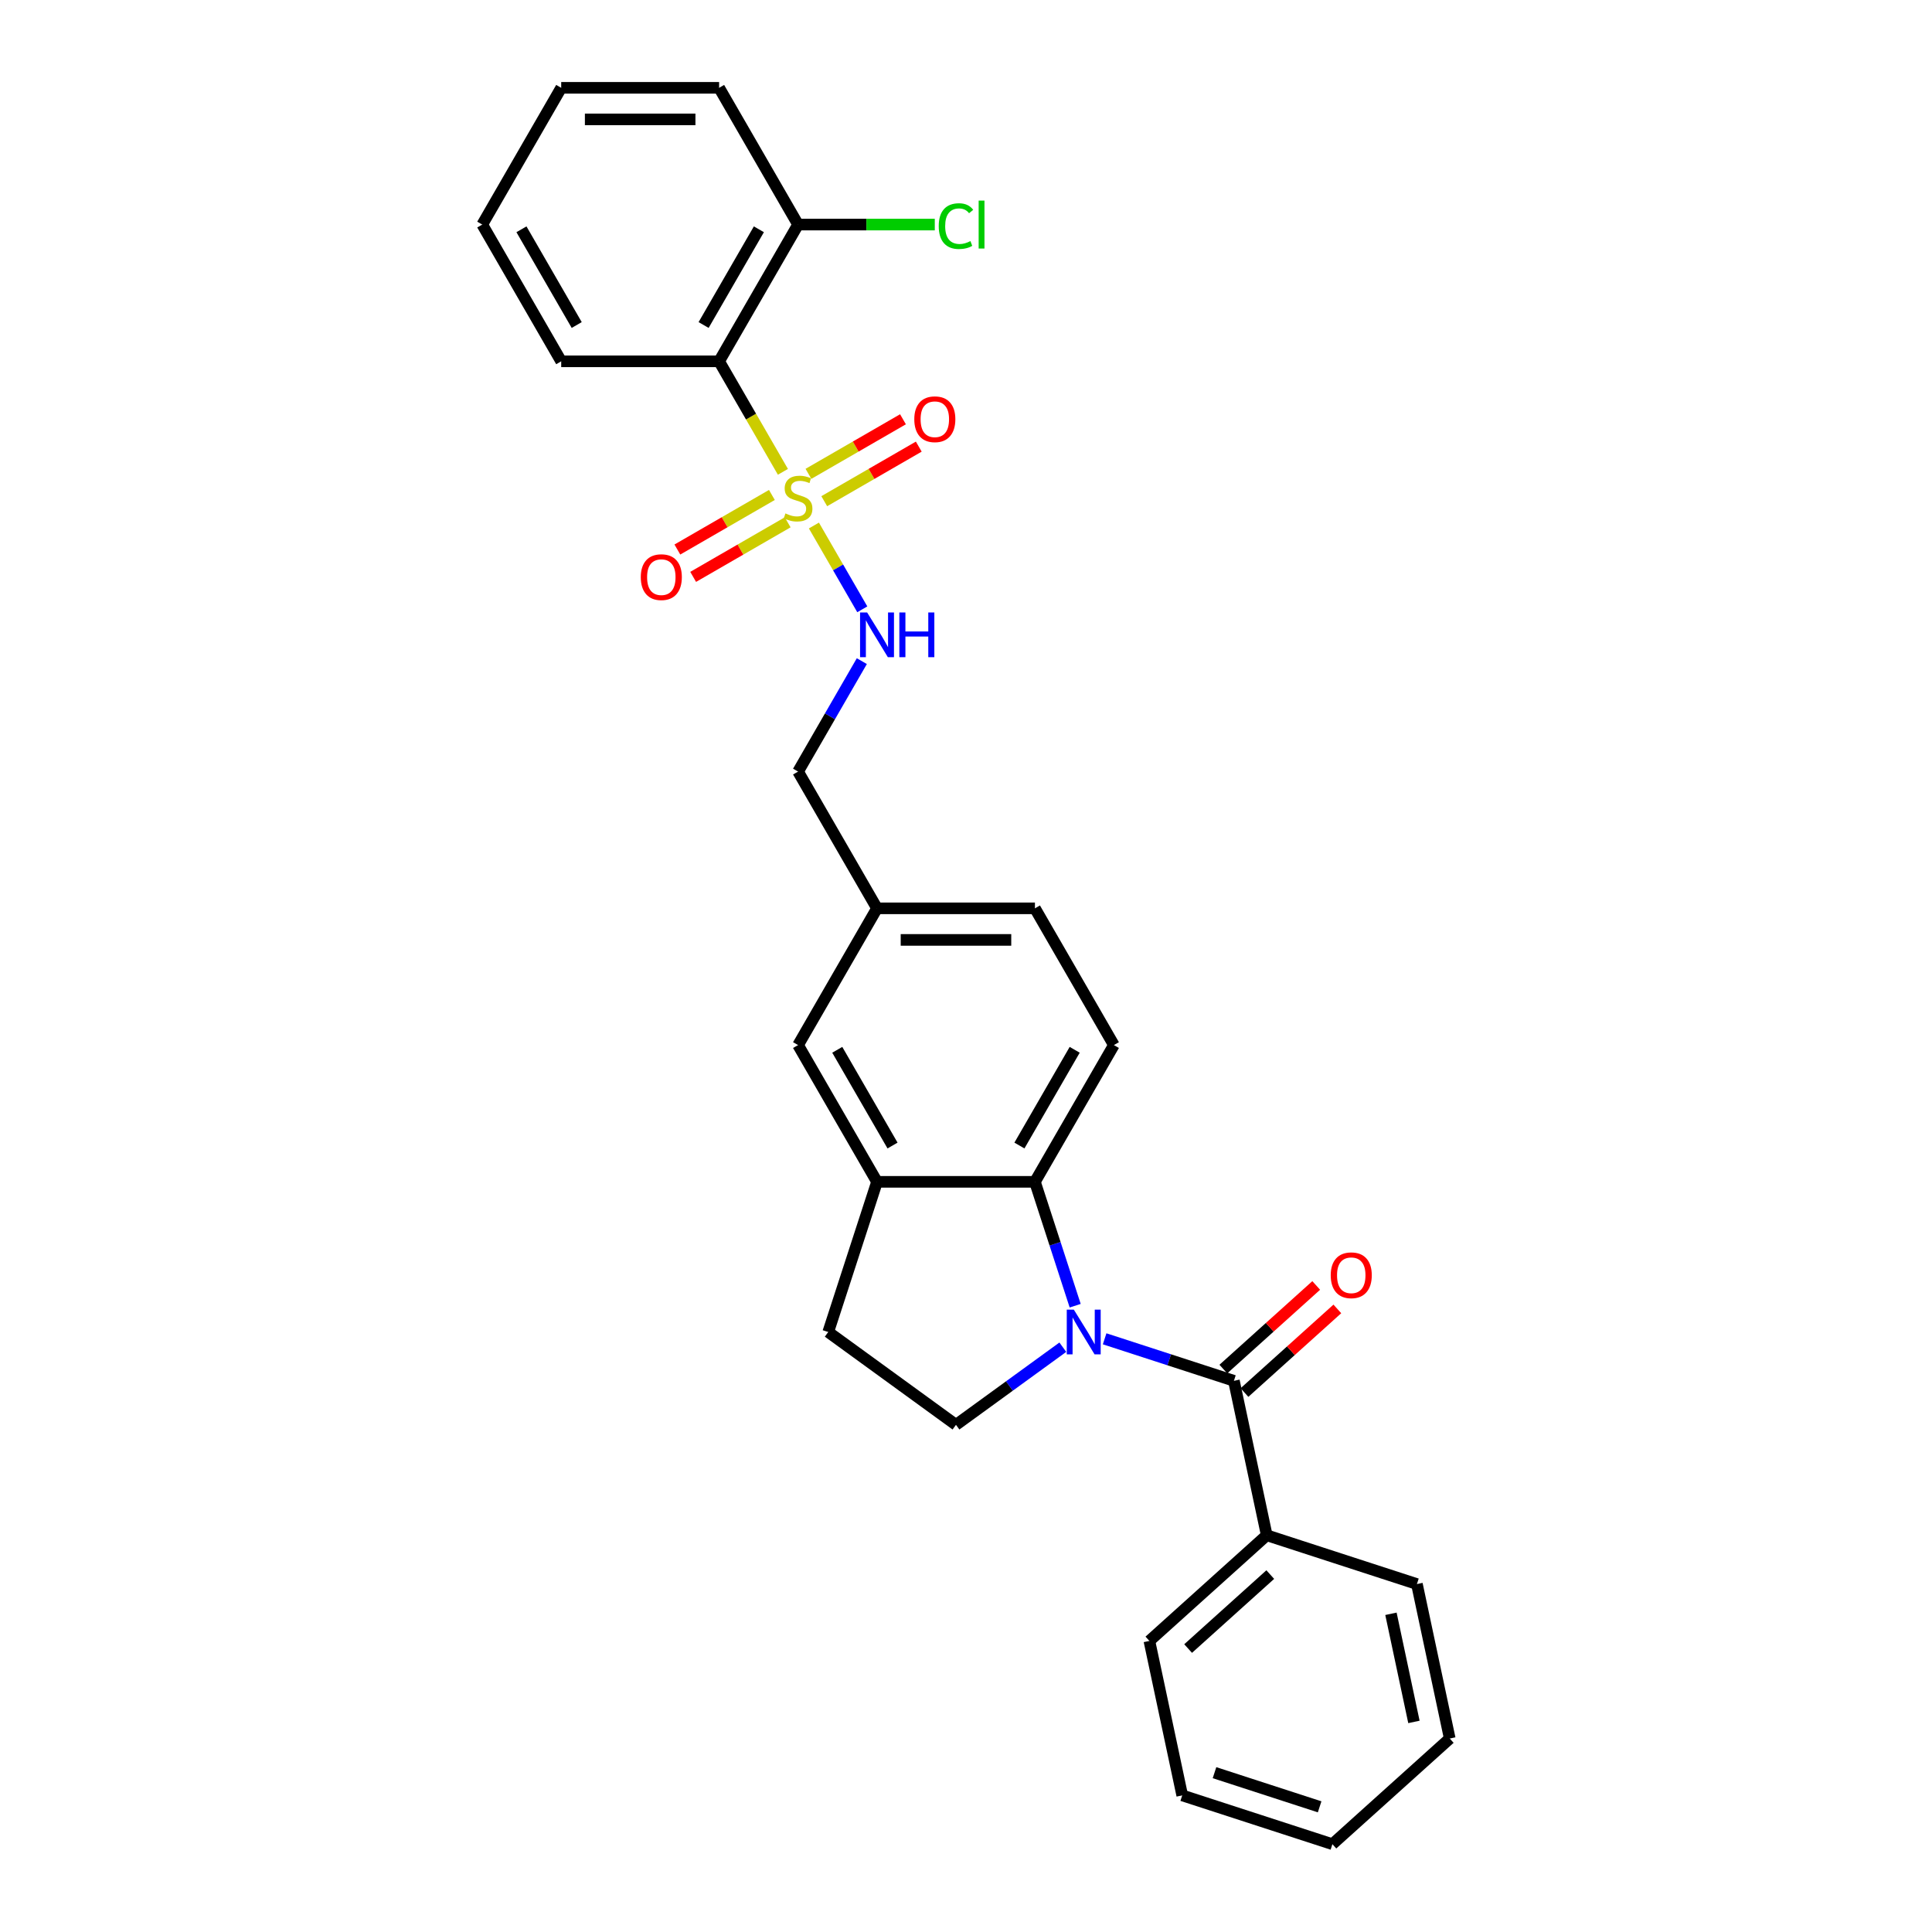 <?xml version='1.0' encoding='iso-8859-1'?>
<svg version='1.1' baseProfile='full'
              xmlns='http://www.w3.org/2000/svg'
                      xmlns:rdkit='http://www.rdkit.org/xml'
                      xmlns:xlink='http://www.w3.org/1999/xlink'
                  xml:space='preserve'
width='1000px' height='1000px' viewBox='0 0 1000 1000'>
<!-- END OF HEADER -->
<rect style='opacity:1.0;fill:#FFFFFF;stroke:none' width='1000' height='1000' x='0' y='0'> </rect>
<path class='bond-2' d='M 405.236,244.219 L 388.725,215.619' style='fill:none;fill-rule:evenodd;stroke:#CCCC00;stroke-width:6px;stroke-linecap:butt;stroke-linejoin:miter;stroke-opacity:1' />
<path class='bond-2' d='M 388.725,215.619 L 372.213,187.02' style='fill:none;fill-rule:evenodd;stroke:#000000;stroke-width:6px;stroke-linecap:butt;stroke-linejoin:miter;stroke-opacity:1' />
<path class='bond-5' d='M 421.28,272.008 L 433.801,293.693' style='fill:none;fill-rule:evenodd;stroke:#CCCC00;stroke-width:6px;stroke-linecap:butt;stroke-linejoin:miter;stroke-opacity:1' />
<path class='bond-5' d='M 433.801,293.693 L 446.321,315.379' style='fill:none;fill-rule:evenodd;stroke:#0000FF;stroke-width:6px;stroke-linecap:butt;stroke-linejoin:miter;stroke-opacity:1' />
<path class='bond-7' d='M 399.528,256.189 L 375.066,270.311' style='fill:none;fill-rule:evenodd;stroke:#CCCC00;stroke-width:6px;stroke-linecap:butt;stroke-linejoin:miter;stroke-opacity:1' />
<path class='bond-7' d='M 375.066,270.311 L 350.605,284.434' style='fill:none;fill-rule:evenodd;stroke:#FF0000;stroke-width:6px;stroke-linecap:butt;stroke-linejoin:miter;stroke-opacity:1' />
<path class='bond-7' d='M 407.701,270.345 L 383.24,284.468' style='fill:none;fill-rule:evenodd;stroke:#CCCC00;stroke-width:6px;stroke-linecap:butt;stroke-linejoin:miter;stroke-opacity:1' />
<path class='bond-7' d='M 383.24,284.468 L 358.778,298.591' style='fill:none;fill-rule:evenodd;stroke:#FF0000;stroke-width:6px;stroke-linecap:butt;stroke-linejoin:miter;stroke-opacity:1' />
<path class='bond-8' d='M 426.63,259.416 L 451.092,245.294' style='fill:none;fill-rule:evenodd;stroke:#CCCC00;stroke-width:6px;stroke-linecap:butt;stroke-linejoin:miter;stroke-opacity:1' />
<path class='bond-8' d='M 451.092,245.294 L 475.553,231.171' style='fill:none;fill-rule:evenodd;stroke:#FF0000;stroke-width:6px;stroke-linecap:butt;stroke-linejoin:miter;stroke-opacity:1' />
<path class='bond-8' d='M 418.457,245.26 L 442.918,231.137' style='fill:none;fill-rule:evenodd;stroke:#CCCC00;stroke-width:6px;stroke-linecap:butt;stroke-linejoin:miter;stroke-opacity:1' />
<path class='bond-8' d='M 442.918,231.137 L 467.38,217.014' style='fill:none;fill-rule:evenodd;stroke:#FF0000;stroke-width:6px;stroke-linecap:butt;stroke-linejoin:miter;stroke-opacity:1' />
<path class='bond-0' d='M 556.511,675.832 L 546.095,643.774' style='fill:none;fill-rule:evenodd;stroke:#0000FF;stroke-width:6px;stroke-linecap:butt;stroke-linejoin:miter;stroke-opacity:1' />
<path class='bond-0' d='M 546.095,643.774 L 535.678,611.716' style='fill:none;fill-rule:evenodd;stroke:#000000;stroke-width:6px;stroke-linecap:butt;stroke-linejoin:miter;stroke-opacity:1' />
<path class='bond-1' d='M 571.757,692.965 L 605.212,703.835' style='fill:none;fill-rule:evenodd;stroke:#0000FF;stroke-width:6px;stroke-linecap:butt;stroke-linejoin:miter;stroke-opacity:1' />
<path class='bond-1' d='M 605.212,703.835 L 638.668,714.705' style='fill:none;fill-rule:evenodd;stroke:#000000;stroke-width:6px;stroke-linecap:butt;stroke-linejoin:miter;stroke-opacity:1' />
<path class='bond-30' d='M 550.114,697.311 L 522.463,717.4' style='fill:none;fill-rule:evenodd;stroke:#0000FF;stroke-width:6px;stroke-linecap:butt;stroke-linejoin:miter;stroke-opacity:1' />
<path class='bond-30' d='M 522.463,717.4 L 494.812,737.49' style='fill:none;fill-rule:evenodd;stroke:#000000;stroke-width:6px;stroke-linecap:butt;stroke-linejoin:miter;stroke-opacity:1' />
<path class='bond-11' d='M 644.137,720.779 L 668.172,699.138' style='fill:none;fill-rule:evenodd;stroke:#000000;stroke-width:6px;stroke-linecap:butt;stroke-linejoin:miter;stroke-opacity:1' />
<path class='bond-11' d='M 668.172,699.138 L 692.207,677.496' style='fill:none;fill-rule:evenodd;stroke:#FF0000;stroke-width:6px;stroke-linecap:butt;stroke-linejoin:miter;stroke-opacity:1' />
<path class='bond-11' d='M 633.199,708.631 L 657.234,686.99' style='fill:none;fill-rule:evenodd;stroke:#000000;stroke-width:6px;stroke-linecap:butt;stroke-linejoin:miter;stroke-opacity:1' />
<path class='bond-11' d='M 657.234,686.99 L 681.269,665.348' style='fill:none;fill-rule:evenodd;stroke:#FF0000;stroke-width:6px;stroke-linecap:butt;stroke-linejoin:miter;stroke-opacity:1' />
<path class='bond-13' d='M 638.668,714.705 L 655.661,794.652' style='fill:none;fill-rule:evenodd;stroke:#000000;stroke-width:6px;stroke-linecap:butt;stroke-linejoin:miter;stroke-opacity:1' />
<path class='bond-10' d='M 372.213,187.02 L 413.079,116.237' style='fill:none;fill-rule:evenodd;stroke:#000000;stroke-width:6px;stroke-linecap:butt;stroke-linejoin:miter;stroke-opacity:1' />
<path class='bond-10' d='M 364.186,168.229 L 392.793,118.681' style='fill:none;fill-rule:evenodd;stroke:#000000;stroke-width:6px;stroke-linecap:butt;stroke-linejoin:miter;stroke-opacity:1' />
<path class='bond-19' d='M 372.213,187.02 L 290.48,187.02' style='fill:none;fill-rule:evenodd;stroke:#000000;stroke-width:6px;stroke-linecap:butt;stroke-linejoin:miter;stroke-opacity:1' />
<path class='bond-3' d='M 535.678,611.716 L 576.545,540.933' style='fill:none;fill-rule:evenodd;stroke:#000000;stroke-width:6px;stroke-linecap:butt;stroke-linejoin:miter;stroke-opacity:1' />
<path class='bond-3' d='M 527.652,592.925 L 556.258,543.377' style='fill:none;fill-rule:evenodd;stroke:#000000;stroke-width:6px;stroke-linecap:butt;stroke-linejoin:miter;stroke-opacity:1' />
<path class='bond-29' d='M 535.678,611.716 L 453.945,611.716' style='fill:none;fill-rule:evenodd;stroke:#000000;stroke-width:6px;stroke-linecap:butt;stroke-linejoin:miter;stroke-opacity:1' />
<path class='bond-4' d='M 453.945,611.716 L 413.079,540.933' style='fill:none;fill-rule:evenodd;stroke:#000000;stroke-width:6px;stroke-linecap:butt;stroke-linejoin:miter;stroke-opacity:1' />
<path class='bond-4' d='M 461.972,592.925 L 433.366,543.377' style='fill:none;fill-rule:evenodd;stroke:#000000;stroke-width:6px;stroke-linecap:butt;stroke-linejoin:miter;stroke-opacity:1' />
<path class='bond-12' d='M 453.945,611.716 L 428.689,689.448' style='fill:none;fill-rule:evenodd;stroke:#000000;stroke-width:6px;stroke-linecap:butt;stroke-linejoin:miter;stroke-opacity:1' />
<path class='bond-16' d='M 446.084,342.202 L 429.581,370.785' style='fill:none;fill-rule:evenodd;stroke:#0000FF;stroke-width:6px;stroke-linecap:butt;stroke-linejoin:miter;stroke-opacity:1' />
<path class='bond-16' d='M 429.581,370.785 L 413.079,399.368' style='fill:none;fill-rule:evenodd;stroke:#000000;stroke-width:6px;stroke-linecap:butt;stroke-linejoin:miter;stroke-opacity:1' />
<path class='bond-6' d='M 494.812,737.49 L 428.689,689.448' style='fill:none;fill-rule:evenodd;stroke:#000000;stroke-width:6px;stroke-linecap:butt;stroke-linejoin:miter;stroke-opacity:1' />
<path class='bond-9' d='M 576.545,540.933 L 535.678,470.151' style='fill:none;fill-rule:evenodd;stroke:#000000;stroke-width:6px;stroke-linecap:butt;stroke-linejoin:miter;stroke-opacity:1' />
<path class='bond-18' d='M 413.079,116.237 L 448.461,116.237' style='fill:none;fill-rule:evenodd;stroke:#000000;stroke-width:6px;stroke-linecap:butt;stroke-linejoin:miter;stroke-opacity:1' />
<path class='bond-18' d='M 448.461,116.237 L 483.843,116.237' style='fill:none;fill-rule:evenodd;stroke:#00CC00;stroke-width:6px;stroke-linecap:butt;stroke-linejoin:miter;stroke-opacity:1' />
<path class='bond-20' d='M 413.079,116.237 L 372.213,45.455' style='fill:none;fill-rule:evenodd;stroke:#000000;stroke-width:6px;stroke-linecap:butt;stroke-linejoin:miter;stroke-opacity:1' />
<path class='bond-21' d='M 655.661,794.652 L 594.921,849.342' style='fill:none;fill-rule:evenodd;stroke:#000000;stroke-width:6px;stroke-linecap:butt;stroke-linejoin:miter;stroke-opacity:1' />
<path class='bond-21' d='M 657.488,815.003 L 614.97,853.286' style='fill:none;fill-rule:evenodd;stroke:#000000;stroke-width:6px;stroke-linecap:butt;stroke-linejoin:miter;stroke-opacity:1' />
<path class='bond-22' d='M 655.661,794.652 L 733.393,819.909' style='fill:none;fill-rule:evenodd;stroke:#000000;stroke-width:6px;stroke-linecap:butt;stroke-linejoin:miter;stroke-opacity:1' />
<path class='bond-14' d='M 413.079,540.933 L 453.945,470.151' style='fill:none;fill-rule:evenodd;stroke:#000000;stroke-width:6px;stroke-linecap:butt;stroke-linejoin:miter;stroke-opacity:1' />
<path class='bond-15' d='M 453.945,470.151 L 413.079,399.368' style='fill:none;fill-rule:evenodd;stroke:#000000;stroke-width:6px;stroke-linecap:butt;stroke-linejoin:miter;stroke-opacity:1' />
<path class='bond-17' d='M 453.945,470.151 L 535.678,470.151' style='fill:none;fill-rule:evenodd;stroke:#000000;stroke-width:6px;stroke-linecap:butt;stroke-linejoin:miter;stroke-opacity:1' />
<path class='bond-17' d='M 466.205,486.497 L 523.418,486.497' style='fill:none;fill-rule:evenodd;stroke:#000000;stroke-width:6px;stroke-linecap:butt;stroke-linejoin:miter;stroke-opacity:1' />
<path class='bond-23' d='M 290.48,187.02 L 249.613,116.237' style='fill:none;fill-rule:evenodd;stroke:#000000;stroke-width:6px;stroke-linecap:butt;stroke-linejoin:miter;stroke-opacity:1' />
<path class='bond-23' d='M 298.506,168.229 L 269.9,118.681' style='fill:none;fill-rule:evenodd;stroke:#000000;stroke-width:6px;stroke-linecap:butt;stroke-linejoin:miter;stroke-opacity:1' />
<path class='bond-28' d='M 372.213,45.455 L 290.48,45.455' style='fill:none;fill-rule:evenodd;stroke:#000000;stroke-width:6px;stroke-linecap:butt;stroke-linejoin:miter;stroke-opacity:1' />
<path class='bond-28' d='M 359.953,61.801 L 302.74,61.801' style='fill:none;fill-rule:evenodd;stroke:#000000;stroke-width:6px;stroke-linecap:butt;stroke-linejoin:miter;stroke-opacity:1' />
<path class='bond-24' d='M 594.921,849.342 L 611.915,929.289' style='fill:none;fill-rule:evenodd;stroke:#000000;stroke-width:6px;stroke-linecap:butt;stroke-linejoin:miter;stroke-opacity:1' />
<path class='bond-25' d='M 733.393,819.909 L 750.387,899.856' style='fill:none;fill-rule:evenodd;stroke:#000000;stroke-width:6px;stroke-linecap:butt;stroke-linejoin:miter;stroke-opacity:1' />
<path class='bond-25' d='M 719.953,835.299 L 731.848,891.262' style='fill:none;fill-rule:evenodd;stroke:#000000;stroke-width:6px;stroke-linecap:butt;stroke-linejoin:miter;stroke-opacity:1' />
<path class='bond-26' d='M 249.613,116.237 L 290.48,45.455' style='fill:none;fill-rule:evenodd;stroke:#000000;stroke-width:6px;stroke-linecap:butt;stroke-linejoin:miter;stroke-opacity:1' />
<path class='bond-31' d='M 611.915,929.289 L 689.647,954.545' style='fill:none;fill-rule:evenodd;stroke:#000000;stroke-width:6px;stroke-linecap:butt;stroke-linejoin:miter;stroke-opacity:1' />
<path class='bond-31' d='M 628.626,917.531 L 683.039,935.21' style='fill:none;fill-rule:evenodd;stroke:#000000;stroke-width:6px;stroke-linecap:butt;stroke-linejoin:miter;stroke-opacity:1' />
<path class='bond-27' d='M 750.387,899.856 L 689.647,954.545' style='fill:none;fill-rule:evenodd;stroke:#000000;stroke-width:6px;stroke-linecap:butt;stroke-linejoin:miter;stroke-opacity:1' />
<path  class='atom-0' d='M 406.54 265.747
Q 406.802 265.845, 407.881 266.303
Q 408.96 266.76, 410.137 267.055
Q 411.346 267.316, 412.523 267.316
Q 414.714 267.316, 415.989 266.27
Q 417.264 265.191, 417.264 263.328
Q 417.264 262.053, 416.61 261.268
Q 415.989 260.483, 415.008 260.058
Q 414.027 259.633, 412.393 259.143
Q 410.333 258.522, 409.091 257.933
Q 407.881 257.345, 406.998 256.103
Q 406.148 254.86, 406.148 252.768
Q 406.148 249.858, 408.11 248.06
Q 410.104 246.262, 414.027 246.262
Q 416.708 246.262, 419.748 247.537
L 418.997 250.054
Q 416.218 248.91, 414.125 248.91
Q 411.869 248.91, 410.627 249.858
Q 409.385 250.774, 409.417 252.376
Q 409.417 253.618, 410.039 254.37
Q 410.692 255.122, 411.608 255.547
Q 412.556 255.972, 414.125 256.462
Q 416.218 257.116, 417.46 257.77
Q 418.702 258.424, 419.585 259.764
Q 420.5 261.072, 420.5 263.328
Q 420.5 266.532, 418.343 268.264
Q 416.218 269.964, 412.654 269.964
Q 410.594 269.964, 409.025 269.507
Q 407.489 269.082, 405.658 268.33
L 406.54 265.747
' fill='#CCCC00'/>
<path  class='atom-1' d='M 555.819 677.875
L 563.403 690.135
Q 564.155 691.345, 565.365 693.535
Q 566.575 695.726, 566.64 695.856
L 566.64 677.875
L 569.713 677.875
L 569.713 701.022
L 566.542 701.022
L 558.401 687.618
Q 557.453 686.048, 556.44 684.25
Q 555.459 682.452, 555.165 681.896
L 555.165 701.022
L 552.157 701.022
L 552.157 677.875
L 555.819 677.875
' fill='#0000FF'/>
<path  class='atom-6' d='M 448.829 317.012
L 456.414 329.272
Q 457.166 330.481, 458.375 332.672
Q 459.585 334.862, 459.65 334.993
L 459.65 317.012
L 462.724 317.012
L 462.724 340.159
L 459.552 340.159
L 451.412 326.754
Q 450.464 325.185, 449.45 323.387
Q 448.469 321.589, 448.175 321.033
L 448.175 340.159
L 445.167 340.159
L 445.167 317.012
L 448.829 317.012
' fill='#0000FF'/>
<path  class='atom-6' d='M 465.502 317.012
L 468.641 317.012
L 468.641 326.853
L 480.476 326.853
L 480.476 317.012
L 483.614 317.012
L 483.614 340.159
L 480.476 340.159
L 480.476 329.468
L 468.641 329.468
L 468.641 340.159
L 465.502 340.159
L 465.502 317.012
' fill='#0000FF'/>
<path  class='atom-8' d='M 331.671 298.734
Q 331.671 293.177, 334.417 290.071
Q 337.164 286.965, 342.296 286.965
Q 347.429 286.965, 350.175 290.071
Q 352.922 293.177, 352.922 298.734
Q 352.922 304.358, 350.143 307.561
Q 347.364 310.733, 342.296 310.733
Q 337.196 310.733, 334.417 307.561
Q 331.671 304.39, 331.671 298.734
M 342.296 308.117
Q 345.827 308.117, 347.723 305.763
Q 349.652 303.377, 349.652 298.734
Q 349.652 294.19, 347.723 291.901
Q 345.827 289.58, 342.296 289.58
Q 338.766 289.58, 336.837 291.869
Q 334.94 294.157, 334.94 298.734
Q 334.94 303.409, 336.837 305.763
Q 338.766 308.117, 342.296 308.117
' fill='#FF0000'/>
<path  class='atom-9' d='M 473.236 217.002
Q 473.236 211.444, 475.983 208.338
Q 478.729 205.232, 483.862 205.232
Q 488.995 205.232, 491.741 208.338
Q 494.487 211.444, 494.487 217.002
Q 494.487 222.625, 491.708 225.829
Q 488.929 229, 483.862 229
Q 478.762 229, 475.983 225.829
Q 473.236 222.657, 473.236 217.002
M 483.862 226.384
Q 487.393 226.384, 489.289 224.031
Q 491.218 221.644, 491.218 217.002
Q 491.218 212.457, 489.289 210.169
Q 487.393 207.847, 483.862 207.847
Q 480.331 207.847, 478.402 210.136
Q 476.506 212.425, 476.506 217.002
Q 476.506 221.677, 478.402 224.031
Q 480.331 226.384, 483.862 226.384
' fill='#FF0000'/>
<path  class='atom-12' d='M 688.782 660.081
Q 688.782 654.523, 691.528 651.417
Q 694.274 648.311, 699.407 648.311
Q 704.54 648.311, 707.286 651.417
Q 710.032 654.523, 710.032 660.081
Q 710.032 665.704, 707.253 668.908
Q 704.474 672.079, 699.407 672.079
Q 694.307 672.079, 691.528 668.908
Q 688.782 665.737, 688.782 660.081
M 699.407 669.464
Q 702.938 669.464, 704.834 667.11
Q 706.763 664.723, 706.763 660.081
Q 706.763 655.536, 704.834 653.248
Q 702.938 650.927, 699.407 650.927
Q 695.876 650.927, 693.947 653.215
Q 692.051 655.504, 692.051 660.081
Q 692.051 664.756, 693.947 667.11
Q 695.876 669.464, 699.407 669.464
' fill='#FF0000'/>
<path  class='atom-19' d='M 485.887 117.038
Q 485.887 111.284, 488.567 108.276
Q 491.281 105.236, 496.414 105.236
Q 501.187 105.236, 503.737 108.603
L 501.579 110.369
Q 499.716 107.917, 496.414 107.917
Q 492.916 107.917, 491.052 110.271
Q 489.221 112.592, 489.221 117.038
Q 489.221 121.615, 491.118 123.969
Q 493.046 126.323, 496.773 126.323
Q 499.324 126.323, 502.299 124.786
L 503.214 127.238
Q 502.004 128.023, 500.174 128.481
Q 498.343 128.938, 496.316 128.938
Q 491.281 128.938, 488.567 125.865
Q 485.887 122.792, 485.887 117.038
' fill='#00CC00'/>
<path  class='atom-19' d='M 506.549 103.83
L 509.556 103.83
L 509.556 128.644
L 506.549 128.644
L 506.549 103.83
' fill='#00CC00'/>
</svg>
